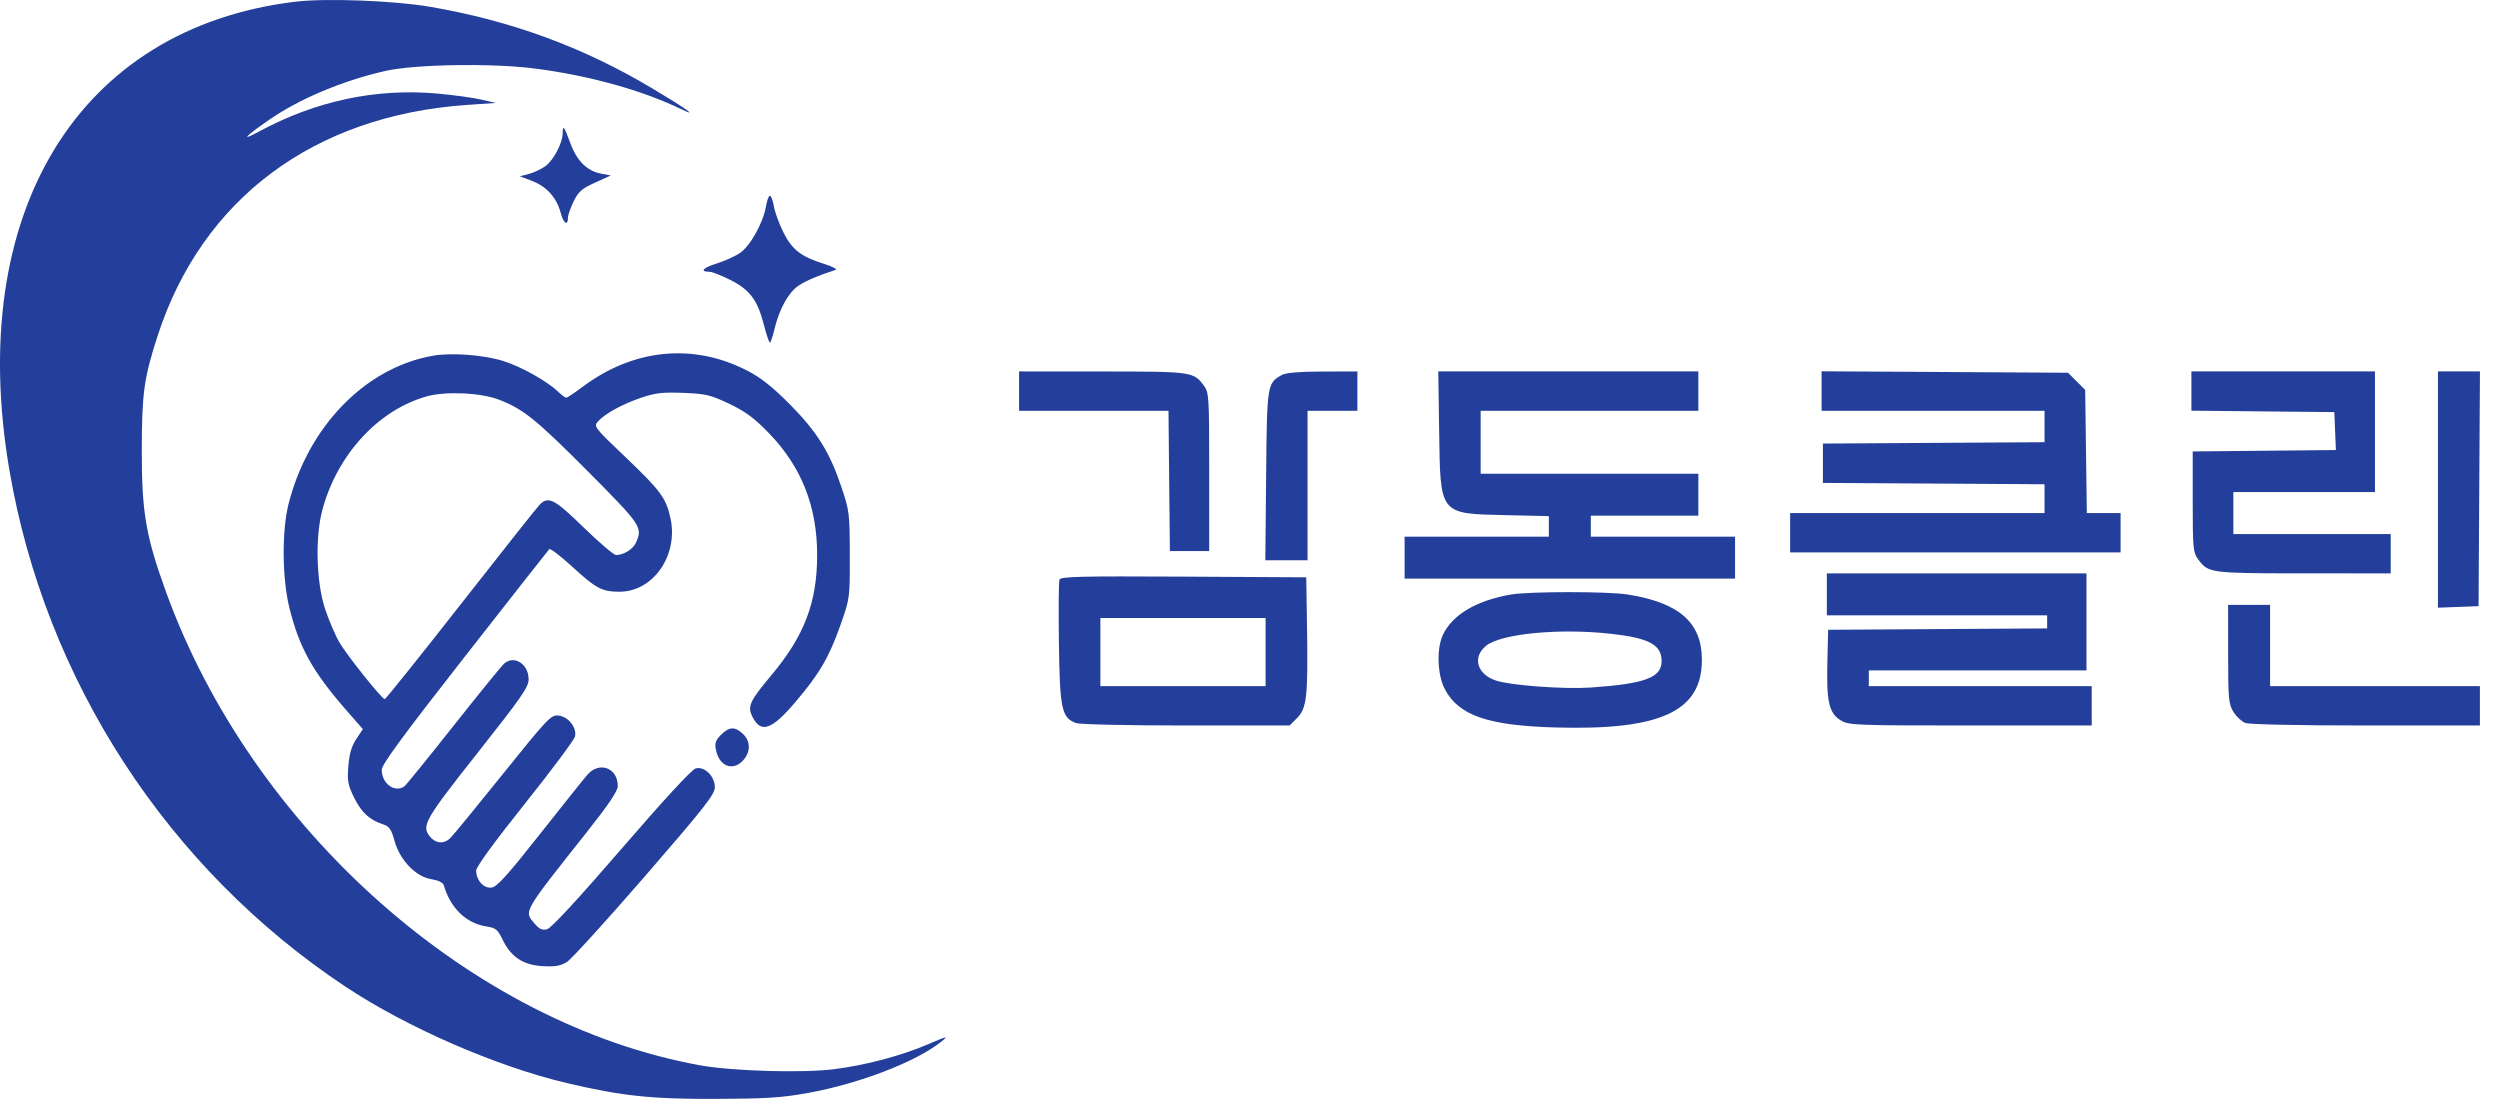 <svg width="91" height="40" viewBox="0 0 91 40" fill="none" xmlns="http://www.w3.org/2000/svg">
<path fill-rule="evenodd" clip-rule="evenodd" d="M10.746 0.062C2.844 1.02 -1.258 7.742 0.342 17.112C1.649 24.765 6.096 31.605 12.56 35.905C14.794 37.392 18.066 38.818 20.627 39.422C22.636 39.895 23.695 40.008 26.068 40C27.878 39.993 28.463 39.956 29.4 39.786C31.289 39.444 33.359 38.646 34.278 37.905C34.532 37.7 34.478 37.712 33.801 38.003C32.821 38.426 31.513 38.774 30.36 38.919C29.217 39.063 26.665 38.99 25.495 38.779C17.178 37.281 9.168 30.181 6.038 21.532C5.31 19.521 5.161 18.655 5.161 16.432C5.161 14.326 5.239 13.76 5.738 12.223C7.355 7.24 11.424 4.204 16.999 3.819L18.049 3.747L17.524 3.626C17.235 3.559 16.526 3.461 15.949 3.408C13.698 3.201 11.491 3.67 9.414 4.795C8.747 5.157 8.895 4.988 9.791 4.365C10.893 3.599 12.481 2.931 14.04 2.58C15.104 2.34 17.889 2.294 19.438 2.491C21.435 2.745 23.375 3.283 24.812 3.981C25.453 4.292 24.959 3.941 23.71 3.198C21.204 1.708 18.608 0.756 15.662 0.248C14.354 0.022 11.856 -0.072 10.746 0.062ZM20.481 4.857C20.478 5.21 20.143 5.841 19.847 6.052C19.694 6.16 19.424 6.287 19.246 6.333L18.922 6.417L19.366 6.586C19.9 6.79 20.261 7.193 20.41 7.75C20.515 8.144 20.674 8.242 20.674 7.912C20.674 7.827 20.767 7.566 20.88 7.333C21.053 6.975 21.175 6.867 21.659 6.648L22.233 6.388L21.886 6.322C21.369 6.226 20.996 5.857 20.76 5.209C20.535 4.592 20.485 4.529 20.481 4.857ZM27.882 7.508C27.78 8.109 27.308 8.958 26.935 9.209C26.753 9.332 26.364 9.507 26.072 9.597C25.576 9.751 25.46 9.893 25.83 9.893C25.918 9.893 26.256 10.025 26.58 10.188C27.291 10.543 27.572 10.917 27.804 11.819C27.896 12.177 27.995 12.47 28.024 12.47C28.052 12.47 28.129 12.245 28.194 11.969C28.362 11.257 28.702 10.643 29.063 10.4C29.326 10.222 29.793 10.023 30.412 9.826C30.491 9.801 30.312 9.704 30.014 9.611C29.157 9.342 28.833 9.093 28.516 8.458C28.361 8.147 28.204 7.72 28.169 7.508C28.133 7.297 28.068 7.124 28.025 7.124C27.982 7.124 27.917 7.297 27.882 7.508ZM15.743 12.951C13.292 13.389 11.222 15.52 10.504 18.341C10.255 19.317 10.269 21.053 10.533 22.121C10.889 23.565 11.373 24.437 12.587 25.83L13.207 26.54L12.968 26.901C12.798 27.158 12.715 27.44 12.68 27.881C12.636 28.421 12.663 28.57 12.887 29.028C13.152 29.569 13.449 29.845 13.938 30.004C14.171 30.08 14.242 30.181 14.36 30.606C14.556 31.309 15.133 31.912 15.698 32.002C15.952 32.042 16.125 32.126 16.153 32.221C16.393 33.049 16.962 33.604 17.688 33.719C18.047 33.775 18.114 33.829 18.295 34.203C18.601 34.835 19.044 35.128 19.755 35.168C20.211 35.194 20.406 35.16 20.638 35.014C20.801 34.911 22.079 33.507 23.478 31.893C25.659 29.377 26.02 28.916 26.02 28.655C26.02 28.256 25.649 27.888 25.327 27.969C25.184 28.005 24.184 29.088 22.625 30.894C21.057 32.71 20.065 33.784 19.918 33.822C19.741 33.869 19.635 33.823 19.465 33.625C19.064 33.159 19.007 33.26 21.363 30.286C22.158 29.282 22.488 28.791 22.488 28.612C22.488 27.951 21.817 27.7 21.383 28.198C21.257 28.342 20.476 29.32 19.647 30.37C18.453 31.883 18.088 32.285 17.889 32.308C17.603 32.342 17.333 32.041 17.333 31.688C17.333 31.554 17.991 30.651 19.102 29.259C20.074 28.041 20.896 26.94 20.928 26.813C21.009 26.49 20.688 26.082 20.323 26.045C20.056 26.018 19.928 26.153 18.328 28.145C17.387 29.316 16.52 30.373 16.401 30.495C16.164 30.736 15.855 30.713 15.639 30.437C15.338 30.055 15.473 29.822 17.381 27.409C18.977 25.391 19.242 25.009 19.242 24.73C19.242 24.181 18.739 23.844 18.365 24.141C18.283 24.206 17.451 25.227 16.517 26.408C15.584 27.589 14.773 28.588 14.716 28.626C14.362 28.866 13.896 28.521 13.896 28.019C13.896 27.829 14.665 26.782 16.911 23.912C18.569 21.793 19.956 20.028 19.993 19.99C20.03 19.951 20.409 20.241 20.835 20.633C21.689 21.419 21.916 21.539 22.546 21.539C23.778 21.539 24.697 20.22 24.406 18.866C24.249 18.133 24.046 17.857 22.753 16.626C21.622 15.548 21.602 15.522 21.771 15.335C22.029 15.051 22.658 14.707 23.351 14.473C23.858 14.302 24.129 14.271 24.876 14.301C25.689 14.333 25.863 14.374 26.542 14.697C27.13 14.976 27.451 15.213 27.977 15.755C29.17 16.982 29.744 18.427 29.744 20.203C29.744 21.922 29.28 23.142 28.087 24.566C27.278 25.532 27.195 25.716 27.396 26.105C27.705 26.703 28.09 26.567 28.953 25.554C29.824 24.531 30.181 23.921 30.593 22.752C30.934 21.783 30.936 21.77 30.933 20.203C30.93 18.689 30.918 18.592 30.625 17.721C30.199 16.451 29.736 15.711 28.741 14.708C28.121 14.084 27.693 13.745 27.204 13.493C25.228 12.473 23.044 12.693 21.18 14.1C20.906 14.306 20.651 14.475 20.612 14.475C20.573 14.475 20.432 14.37 20.298 14.243C19.898 13.863 18.95 13.335 18.308 13.137C17.587 12.914 16.42 12.829 15.743 12.951ZM37.094 14.236V14.952H39.813H42.533L42.558 17.506L42.584 20.06H43.3H44.015V17.179C44.015 14.403 44.008 14.288 43.815 14.028C43.446 13.532 43.384 13.523 40.125 13.522L37.094 13.52V14.236ZM46.664 13.647C46.123 13.947 46.118 13.98 46.087 17.315L46.058 20.394H46.827H47.595V17.673V14.952H48.502H49.409V14.236V13.52L48.144 13.524C47.314 13.526 46.805 13.568 46.664 13.647ZM52.385 15.692C52.43 18.758 52.38 18.695 54.827 18.752L56.378 18.787V19.161V19.535H53.753H51.128V20.298V21.062H57.142H63.156V20.298V19.535H60.531H57.906V19.153V18.771H59.863H61.82V18.007V17.243H57.858H53.896V16.098V14.952H57.858H61.82V14.236V13.52H57.086H52.353L52.385 15.692ZM66.306 14.233V14.952H70.364H74.421V15.524V16.096L70.388 16.121L66.354 16.146V16.862V17.578L70.388 17.602L74.421 17.627V18.151V18.675H69.791H65.161V19.391V20.107H71.175H77.189V19.391V18.675H76.575H75.961L75.931 16.434L75.901 14.192L75.588 13.88L75.276 13.568L70.791 13.541L66.306 13.515V14.233ZM79.767 14.235V14.949L82.368 14.975L84.97 15L84.998 15.691L85.026 16.381L82.42 16.407L79.815 16.432V18.263C79.815 19.973 79.828 20.112 80.015 20.363C80.385 20.861 80.435 20.868 83.848 20.87L87.022 20.871V20.155V19.439H84.158H81.294V18.675V17.912H83.872H86.449V15.716V13.52H83.108H79.767V14.235ZM88.741 17.82V22.12L89.48 22.092L90.22 22.064L90.245 17.792L90.27 13.52H89.505H88.741V17.82ZM18.171 14.551C19.048 14.889 19.53 15.278 21.414 17.173C23.346 19.116 23.401 19.198 23.146 19.758C23.039 19.993 22.699 20.203 22.425 20.203C22.343 20.203 21.813 19.752 21.247 19.201C20.184 18.165 19.963 18.049 19.648 18.366C19.556 18.458 18.262 20.091 16.772 21.994C15.283 23.896 14.037 25.451 14.004 25.449C13.898 25.442 12.648 23.878 12.361 23.394C12.208 23.135 11.97 22.58 11.831 22.16C11.514 21.194 11.468 19.569 11.729 18.58C12.263 16.562 13.762 14.925 15.53 14.429C16.223 14.234 17.502 14.293 18.171 14.551ZM66.497 21.635V22.398H70.507H74.516V22.636V22.874L70.531 22.899L66.545 22.924L66.516 24.117C66.481 25.544 66.577 25.962 67.004 26.221C67.294 26.399 67.516 26.407 71.724 26.408L76.139 26.408V25.692V24.976H72.082H68.025V24.69V24.403H71.987H75.948V22.637V20.871H71.223H66.497V21.635ZM38.565 21.099C38.536 21.173 38.527 22.215 38.544 23.415C38.577 25.8 38.645 26.122 39.158 26.317C39.296 26.369 40.999 26.408 43.17 26.408H46.942L47.212 26.138C47.565 25.785 47.613 25.358 47.577 22.924L47.548 21.014L43.082 20.989C39.311 20.969 38.608 20.986 38.565 21.099ZM55.012 21.639C53.759 21.849 52.87 22.372 52.524 23.103C52.286 23.603 52.318 24.563 52.589 25.08C53.093 26.043 54.152 26.411 56.621 26.48C60.446 26.589 61.949 25.895 61.949 24.021C61.949 22.661 61.126 21.936 59.242 21.639C58.524 21.525 55.687 21.526 55.012 21.639ZM81.104 23.807C81.104 25.427 81.122 25.626 81.295 25.909C81.4 26.081 81.596 26.264 81.73 26.315C81.876 26.37 83.659 26.408 86.121 26.408H90.268V25.692V24.976H86.449H82.631V23.496V22.017H81.867H81.103L81.104 23.807ZM46.068 23.735V24.976H43.061H40.054V23.735V22.494H43.061H46.068V23.735ZM58.621 23.068C60.029 23.223 60.483 23.467 60.483 24.067C60.483 24.665 59.876 24.891 57.906 25.026C56.94 25.093 54.998 24.951 54.459 24.774C53.768 24.548 53.584 23.934 54.083 23.514C54.612 23.069 56.739 22.86 58.621 23.068ZM26.244 26.748C26.046 26.947 26.011 27.051 26.06 27.296C26.176 27.876 26.649 28.079 27.021 27.707C27.328 27.401 27.336 26.988 27.041 26.711C26.751 26.439 26.544 26.449 26.244 26.748Z" fill="#233F9B"/>
</svg>

